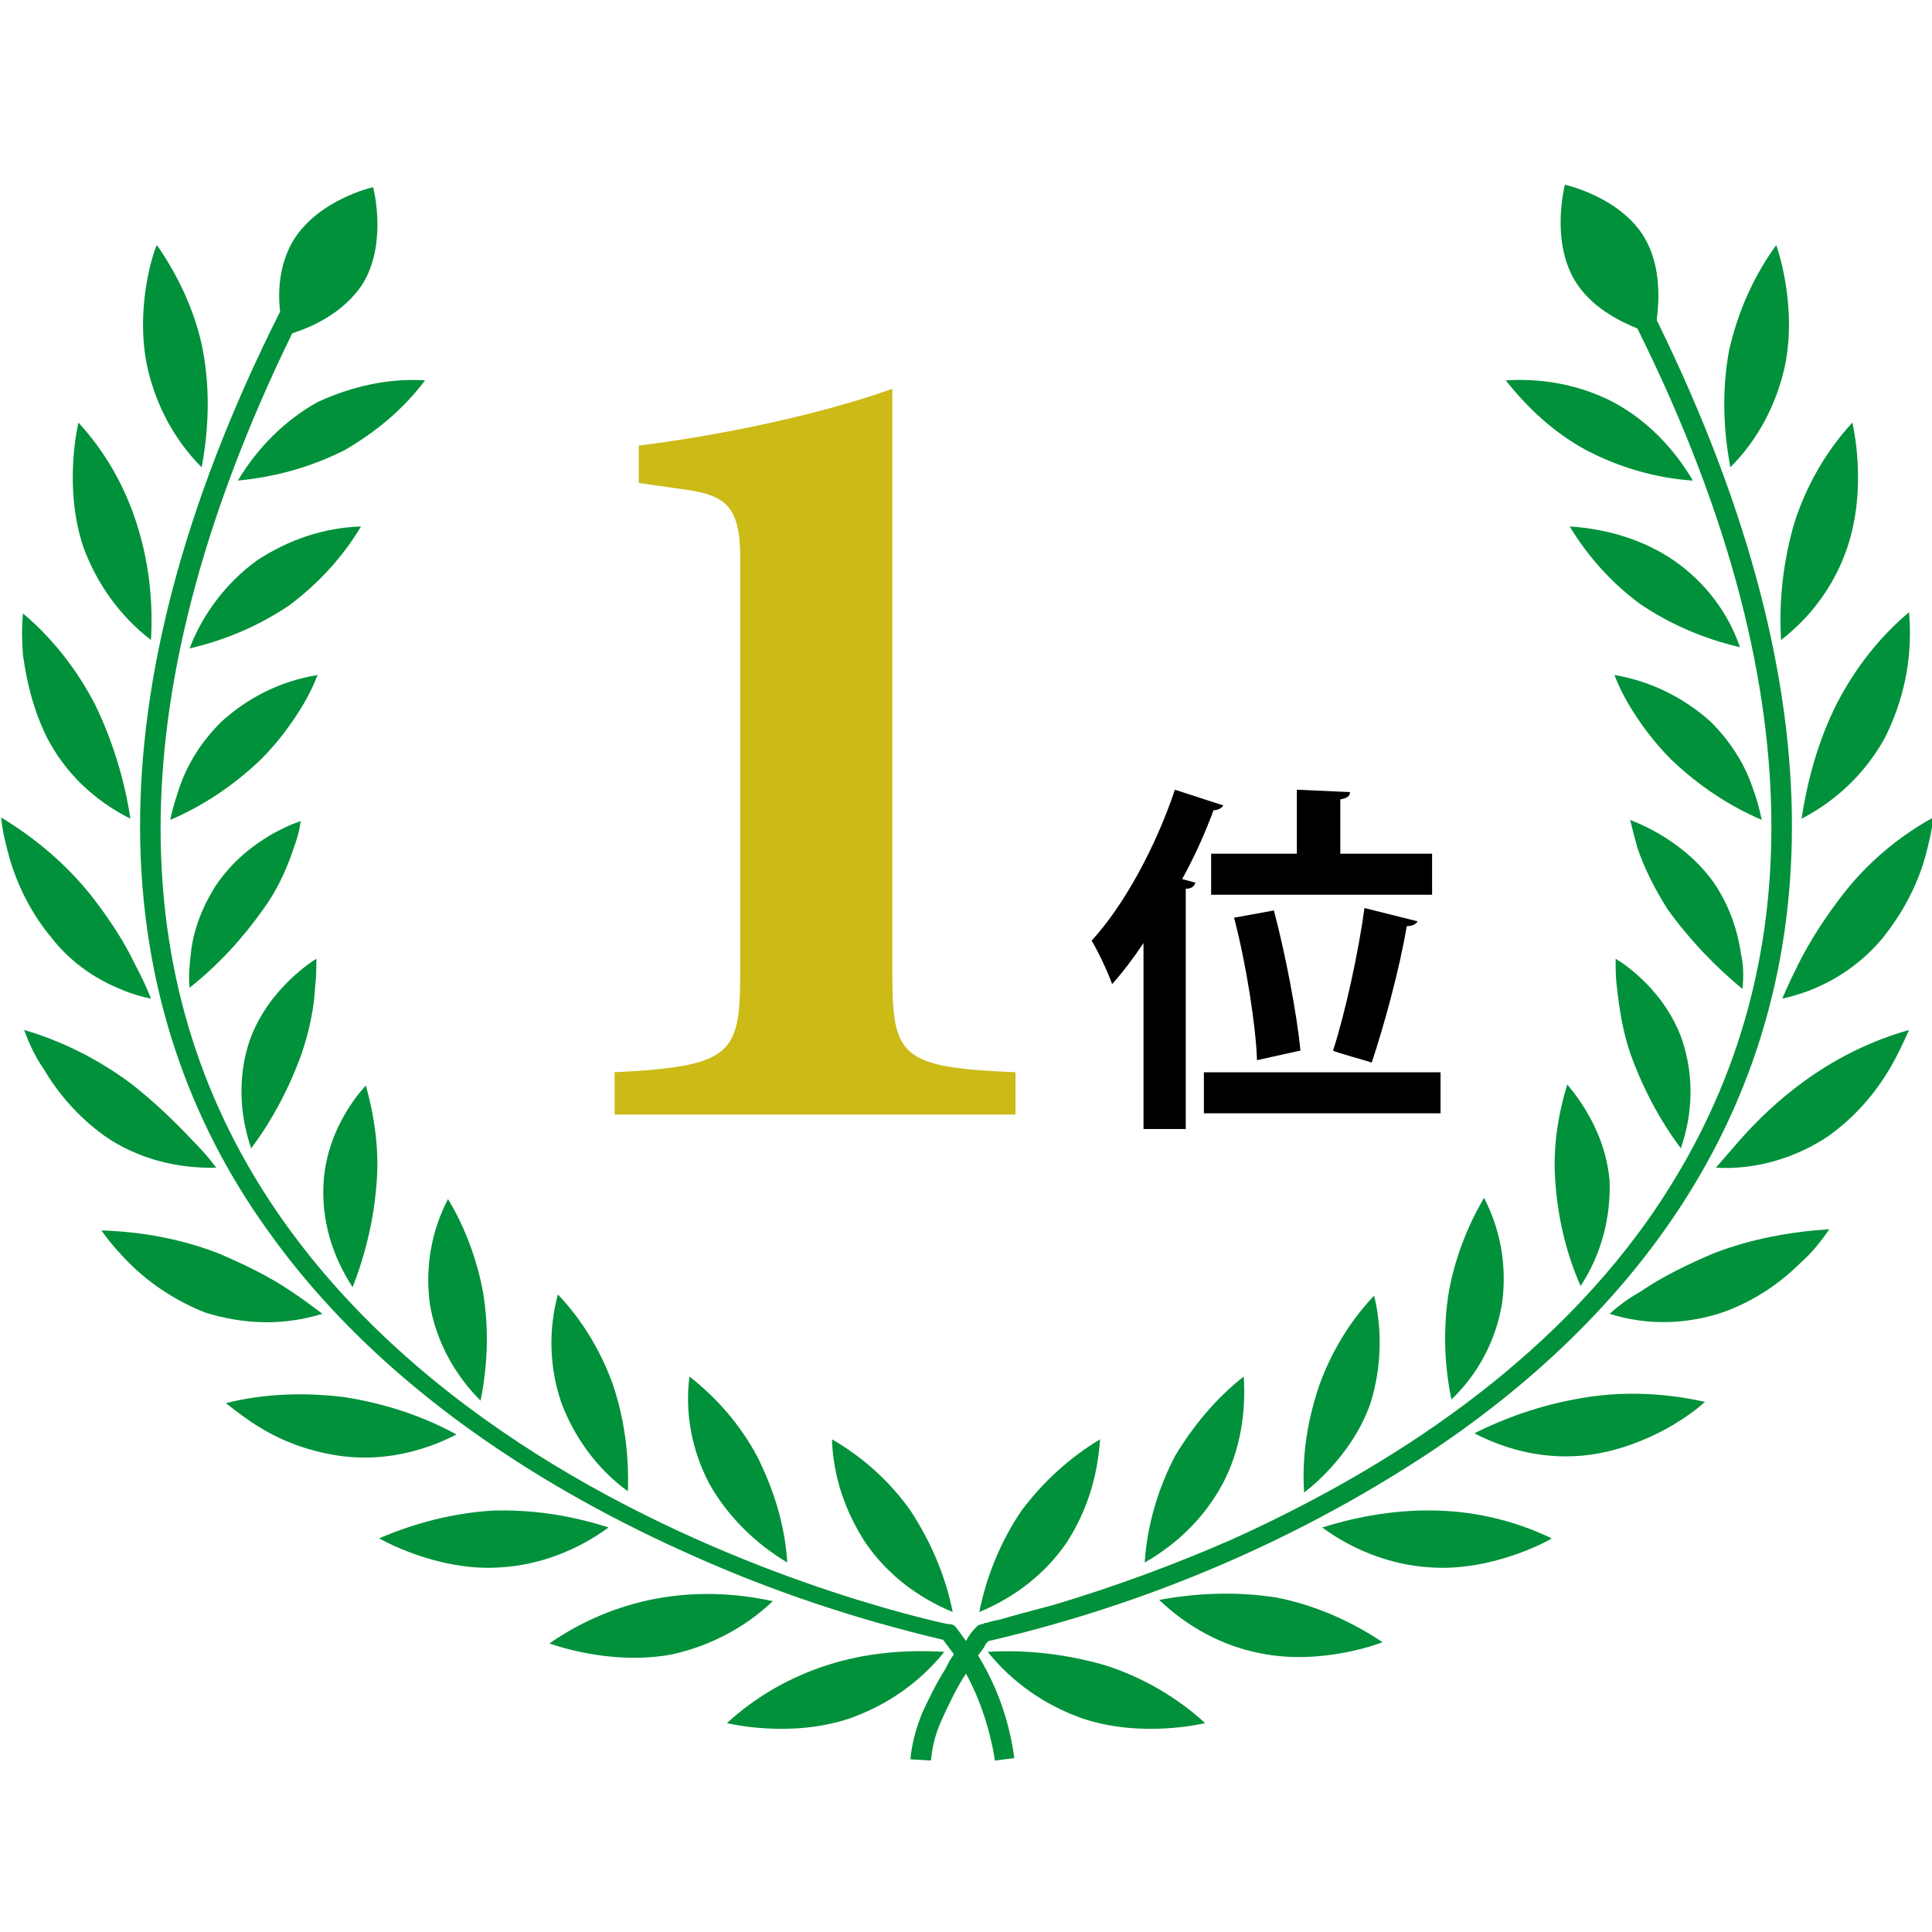 <svg xmlns="http://www.w3.org/2000/svg" viewBox="0 0 160 160">

		<path style="fill:#00913A;" d="M78.9,133.5c-0.6-3-1.8-5.8-3.5-8.4c-1.7-2.4-3.9-4.4-6.5-5.9c0.1,3.1,1.1,6,2.8,8.6
			C73.5,130.4,76,132.3,78.9,133.5z"/>
		<path style="fill:#00913A;" d="M78.2,136.8c-3.3-0.2-6.6,0.1-9.7,1.1c-3.1,1-5.9,2.6-8.3,4.8c0,0,5.2,1.3,10.2-0.4h0
			C73.5,141.2,76.2,139.3,78.2,136.8z"/>
		<path style="fill:#00913A;" d="M58.7,122.8c1.5,2.7,3.8,5,6.5,6.6c-0.2-3.1-1.1-6-2.5-8.8c-1.4-2.6-3.3-4.8-5.6-6.6
			C56.7,117,57.3,120.1,58.7,122.8L58.7,122.8z"/>
		<path style="fill:#00913A;" d="M54.3,132.4c-3.2,0.6-6.2,1.9-8.8,3.7c0,0,5,1.9,10.2,0.9c3.1-0.7,6-2.2,8.3-4.4
			C60.8,131.9,57.5,131.8,54.3,132.4z"/>
		<path style="fill:#00913A;" d="M46.5,116.2c1.1,2.9,3,5.5,5.5,7.3c0.1-3.1-0.3-6.1-1.3-9c-1-2.7-2.5-5.2-4.5-7.3
			C45.4,110.2,45.5,113.3,46.5,116.2L46.5,116.2z"/>
		<path style="fill:#00913A;" d="M40.8,125.1c-3.2,0.2-6.4,1-9.4,2.3c0,0,4.8,2.8,10.1,2.4h0c3.2-0.2,6.3-1.4,8.9-3.3
			C47.3,125.5,44.1,125,40.8,125.1z"/>
		<path style="fill:#00913A;" d="M39.8,116c0.6-3,0.7-6,0.2-9c-0.5-2.7-1.5-5.4-2.9-7.7c-1.4,2.7-1.9,5.7-1.5,8.7
			C36.1,111,37.6,113.8,39.8,116z"/>
		<path style="fill:#00913A;" d="M28.5,115.7c-3.3-0.4-6.6-0.3-9.8,0.5c0.9,0.7,1.8,1.4,2.8,2c2.1,1.3,4.5,2.1,6.9,2.4
			c3.2,0.4,6.5-0.3,9.4-1.8C34.9,117.2,31.7,116.2,28.5,115.7z"/>
		<path style="fill:#00913A;" d="M31.2,97.8c0.2-2.7-0.2-5.4-0.9-7.9c0,0-3.2,3.2-3.5,8c-0.2,3.1,0.7,6.1,2.4,8.7
			C30.3,103.8,31,100.8,31.2,97.8z"/>
		<path style="fill:#00913A;" d="M26.7,108.8c-0.8-0.6-1.6-1.2-2.5-1.8c-1.9-1.3-4-2.3-6.1-3.2c-3.1-1.2-6.4-1.8-9.7-1.9
			c0.7,1,1.5,1.9,2.3,2.7c1.8,1.8,4,3.2,6.3,4.1v0C20.2,109.7,23.5,109.8,26.7,108.8z"/>
		<path style="fill:#00913A;" d="M25,87.2c0.6-1.8,1-3.6,1.1-5.5c0.1-0.8,0.1-1.6,0.1-2.3c0,0-3.9,2.3-5.5,6.7c-1,2.9-0.9,6.1,0.1,9
			C22.6,92.7,24,90,25,87.2z"/>
		<path style="fill:#00913A;" d="M17.9,96.7c0,0-0.7-1-2-2.3c-1.6-1.7-3.3-3.3-5.1-4.7c-2.7-2-5.7-3.5-8.8-4.4
			c0.4,1.1,0.9,2.2,1.6,3.2c1.3,2.2,3,4.1,5.1,5.6C11.3,95.9,14.6,96.8,17.9,96.7z"/>
		<path style="fill:#00913A;" d="M24.3,70.3c0.3-0.8,0.5-1.5,0.6-2.3c0,0-4.3,1.3-7,5.3C16.8,75,16,77,15.8,79
			c-0.1,0.9-0.2,1.9-0.1,2.8c2.4-1.9,4.4-4.1,6.1-6.5C22.9,73.8,23.7,72.1,24.3,70.3z"/>
		<path style="fill:#00913A;" d="M9.7,81.8c0.9,0.4,1.8,0.7,2.8,0.9c0,0-0.4-1.1-1.3-2.8c-1-2.1-2.3-4-3.7-5.8
			c-2.1-2.6-4.6-4.7-7.4-6.4c0.1,1.2,0.4,2.3,0.7,3.4c0.7,2.4,1.9,4.7,3.5,6.6C5.7,79.5,7.6,80.9,9.7,81.8z"/>
		<path style="fill:#00913A;" d="M18.3,59.8c-1.5,1.5-2.7,3.3-3.4,5.3c-0.3,0.9-0.6,1.8-0.8,2.8c2.8-1.2,5.3-2.9,7.5-5
			c1.4-1.4,2.6-3,3.6-4.7c0.4-0.7,0.8-1.5,1.1-2.3C23.3,56.4,20.6,57.7,18.3,59.8z"/>
		<path style="fill:#00913A;" d="M3.9,61.1c1.5,2.9,3.9,5.2,6.9,6.7c-0.5-3.3-1.5-6.5-2.9-9.4c-1.5-2.9-3.5-5.5-6-7.6
			c-0.1,1.1-0.1,2.2,0,3.4C2.2,56.5,2.8,58.9,3.9,61.1z"/>
		<path style="fill:#00913A;" d="M29.9,43.6c-3.1,0.1-6,1.1-8.6,2.8c-2.5,1.8-4.5,4.4-5.6,7.3c3-0.7,5.8-1.9,8.3-3.6
			C26.4,48.3,28.4,46.1,29.9,43.6z"/>
		<path style="fill:#00913A;" d="M12.5,53c0.2-3.3-0.2-6.6-1.2-9.7c-1-3.1-2.6-5.9-4.8-8.3c0,0-1.3,5.2,0.4,10.3
			C8,48.3,9.9,51,12.5,53z"/>
		<path style="fill:#00913A;" d="M26.3,33.3c-2.7,1.5-5,3.8-6.6,6.5c3.1-0.3,6-1.1,8.8-2.5c2.6-1.5,4.9-3.4,6.7-5.8
			C32.2,31.3,29.1,32,26.3,33.3L26.3,33.3z"/>
		<path style="fill:#00913A;" d="M12.2,30.4c0.7,3.1,2.2,6,4.5,8.3c0.6-3.2,0.7-6.5,0.1-9.7c-0.6-3.1-2-6.1-3.8-8.7
			C12.9,20.3,11.1,25.2,12.2,30.4L12.2,30.4z"/>
		<path style="fill:#00913A;" d="M91.5,137.9c-3.2-0.9-6.4-1.3-9.7-1.1c2,2.5,4.7,4.4,7.8,5.5c5,1.7,10.2,0.4,10.2,0.4
			C97.4,140.5,94.6,138.9,91.5,137.9L91.5,137.9z"/>
		<path style="fill:#00913A;" d="M88.3,127.8c1.7-2.6,2.6-5.5,2.8-8.6c-2.5,1.5-4.7,3.5-6.5,5.9c-1.7,2.5-2.9,5.4-3.5,8.4
			C84,132.3,86.5,130.4,88.3,127.8z"/>
		<path style="fill:#00913A;" d="M96,132.5c2.3,2.2,5.2,3.8,8.3,4.4c5.2,1.1,10.2-0.9,10.2-0.9c-2.7-1.8-5.7-3.1-8.8-3.7
			C102.5,131.8,99.2,131.9,96,132.5z"/>
		<path style="fill:#00913A;" d="M101.3,122.8c1.4-2.7,1.9-5.8,1.7-8.8c-2.3,1.8-4.2,4.1-5.7,6.6v0c-1.4,2.7-2.3,5.7-2.5,8.8
			C97.6,127.8,99.8,125.6,101.3,122.8z"/>
		<path style="fill:#00913A;" d="M109.5,126.5c2.6,1.9,5.7,3.1,8.9,3.3c5.3,0.4,10.2-2.4,10.1-2.4c-2.9-1.4-6.1-2.2-9.4-2.3
			C115.9,125,112.7,125.5,109.5,126.5z"/>
		<path style="fill:#00913A;" d="M113.5,116.2c0.9-2.9,1-6,0.3-8.9c-2,2.1-3.5,4.6-4.5,7.3l0,0c-1,2.9-1.5,5.9-1.3,9
			C108,123.6,111.9,120.8,113.5,116.2z"/>
		<path style="fill:#00913A;" d="M131.5,115.7c-3.3,0.5-6.4,1.5-9.4,3c2.9,1.5,6.1,2.2,9.4,1.8c2.4-0.3,4.8-1.2,6.9-2.4
			c1-0.6,1.9-1.2,2.8-2C138.1,115.4,134.8,115.2,131.5,115.7z"/>
		<path style="fill:#00913A;" d="M124.4,107.9c0.4-3-0.1-6-1.5-8.7c-1.4,2.4-2.4,5-2.9,7.7h0c-0.5,3-0.4,6.1,0.2,9
			C122.4,113.8,123.9,111,124.4,107.9z"/>
		<path style="fill:#00913A;" d="M141.9,103.8c-2.1,0.9-4.2,1.9-6.1,3.2c-0.9,0.5-1.7,1.1-2.5,1.8c3.1,1,6.5,0.9,9.6-0.2
			c2.4-0.9,4.5-2.3,6.3-4.1c0.9-0.8,1.6-1.7,2.3-2.7C148.3,102,145,102.6,141.9,103.8L141.9,103.8z"/>
		<path style="fill:#00913A;" d="M128.8,97.8c0.2,3,0.9,6,2.1,8.7c1.7-2.6,2.5-5.6,2.4-8.7c-0.4-4.8-3.6-8-3.5-8
			C129,92.4,128.6,95.1,128.8,97.8z"/>
		<path style="fill:#00913A;" d="M149.2,89.7c-1.9,1.4-3.6,3-5.1,4.7c-1.2,1.4-2,2.3-2,2.3c3.3,0.2,6.6-0.8,9.3-2.6
			c2.1-1.5,3.8-3.4,5.1-5.6c0.6-1,1.1-2.1,1.6-3.2C154.9,86.2,151.9,87.7,149.2,89.7L149.2,89.7z"/>
		<path style="fill:#00913A;" d="M133.8,79.4c0,0.8,0,1.6,0.1,2.3c0.2,1.9,0.5,3.7,1.1,5.5v0c1,2.8,2.4,5.5,4.2,7.9
			c1-2.9,1.1-6,0.1-9C137.7,81.6,133.8,79.4,133.8,79.4z"/>
		<path style="fill:#00913A;" d="M152.6,74.1L152.6,74.1c-1.4,1.8-2.7,3.8-3.7,5.8c-0.8,1.6-1.3,2.8-1.3,2.8
			c0.9-0.2,1.9-0.5,2.8-0.9c2.1-0.9,4-2.3,5.5-4.1c1.6-2,2.8-4.2,3.5-6.6c0.3-1.1,0.6-2.3,0.7-3.4C157.2,69.3,154.6,71.5,152.6,74.1
			z"/>
		<path style="fill:#00913A;" d="M144.3,81.9c0.1-0.9,0.1-1.9-0.1-2.8c-0.3-2.1-1-4.1-2.2-5.9c-2.7-3.9-7.1-5.3-7-5.3
			c0.2,0.8,0.4,1.6,0.6,2.3c0.6,1.8,1.5,3.5,2.5,5.1l0,0C139.9,77.8,142,80,144.3,81.9z"/>
		<path style="fill:#00913A;" d="M149.2,67.8c2.9-1.5,5.3-3.8,6.9-6.7c1.1-2.2,1.8-4.6,2-7c0.1-1.1,0.1-2.2,0-3.4
			c-2.5,2.1-4.5,4.7-6,7.6C150.6,61.3,149.7,64.5,149.2,67.8z"/>
		<path style="fill:#00913A;" d="M145.1,65.1c-0.7-2-1.9-3.8-3.4-5.3c-2.2-2-5-3.4-8-3.9c0.3,0.8,0.7,1.6,1.1,2.3
			c1,1.7,2.2,3.3,3.6,4.7c2.2,2.1,4.7,3.8,7.5,5C145.7,66.9,145.4,65.9,145.1,65.1z"/>
		<path style="fill:#00913A;" d="M147.5,53c2.6-2,4.5-4.7,5.5-7.7c1.7-5.1,0.4-10.3,0.4-10.3c-2.2,2.4-3.8,5.2-4.8,8.3h0
			C147.7,46.4,147.3,49.7,147.5,53z"/>
		<path style="fill:#00913A;" d="M138.6,46.4c-2.5-1.7-5.5-2.6-8.6-2.8c1.5,2.5,3.5,4.7,5.8,6.4c2.5,1.7,5.3,2.9,8.3,3.6
			C143.1,50.7,141.2,48.2,138.6,46.4z"/>
		<path style="fill:#00913A;" d="M147.8,30.4c1.1-5.2-0.7-10.1-0.7-10.1c-1.9,2.6-3.2,5.6-3.9,8.7v0c-0.6,3.2-0.5,6.5,0.1,9.7
			C145.6,36.4,147.1,33.5,147.8,30.4z"/>
		<path style="fill:#00913A;" d="M131.4,37.3L131.4,37.3c2.7,1.4,5.7,2.3,8.8,2.5c-1.6-2.7-3.8-5-6.6-6.5c-2.7-1.4-5.8-2-8.9-1.8
			C126.6,33.9,128.8,35.9,131.4,37.3z"/>
		<path style="fill:#00913A;" d="M81.6,136.2c0.1-0.1,0.2-0.3,0.3-0.3c11.6-2.7,22.8-7.2,33-13.4c8.3-5,16.7-11.8,23-20.7
			c6.3-8.9,10.5-19.9,10.5-33.4c0-11.9-3.3-25.8-11.2-41.9c0.2-1.5,0.4-4.4-1-6.8c-2-3.4-6.6-4.4-6.6-4.4s-1.2,4.5,0.8,7.9
			c1.3,2.2,3.7,3.4,5.2,4c7.9,15.9,11.1,29.6,11.1,41.3c0,13.2-4.1,23.8-10.2,32.5c-9.2,13-23,21.3-34.5,26.5
			c-4.8,2.1-9.7,3.9-14.7,5.4c-1.9,0.5-3.4,0.9-4.4,1.2c-0.5,0.1-0.9,0.2-1.2,0.3c-0.1,0-0.2,0-0.3,0.1l-0.1,0l-0.3,0.1l-0.2,0.2
			c-0.3,0.3-0.6,0.7-0.8,1.1c-0.3-0.4-0.5-0.7-0.8-1.1l-0.2-0.2l-0.3-0.1c0,0-0.1,0-0.2,0c-1.9-0.4-18.3-4.1-34.1-14.1
			c-7.9-5-15.7-11.6-21.5-20.1s-9.6-18.9-9.6-31.7c0-11.6,3.2-25.2,10.9-41c1.3-0.4,4.3-1.6,5.9-4.2c2-3.4,0.8-7.9,0.8-7.9
			s-4.5,1-6.6,4.4c-1.2,2-1.3,4.3-1.1,5.9C15,42.1,11.6,56.3,11.6,68.4c0,13.5,4.2,24.6,10.5,33.4c9.4,13.3,23.5,21.8,35.2,27
			c6.7,3,13.6,5.3,20.8,7c0.3,0.4,0.6,0.8,0.9,1.2c-0.3,0.4-0.5,0.8-0.7,1.2c-0.7,1.1-1.3,2.3-1.9,3.6c-0.5,1.2-0.9,2.6-1,3.9
			l1.7,0.1c0.1-1.2,0.4-2.3,0.9-3.4c0.6-1.3,1.2-2.6,2-3.8c1.2,2.2,2,4.7,2.4,7.2l1.6-0.2c-0.4-3-1.4-5.9-3-8.5
			C81.2,136.8,81.5,136.5,81.6,136.2z"/>
		<path d="M101.3,66.7c-0.1,0.2-0.4,0.4-0.8,0.4c-0.7,1.9-1.6,3.9-2.6,5.7l1.1,0.3c-0.1,0.3-0.3,0.5-0.8,0.5v19.9h-3.5V78.1
			c-0.8,1.2-1.7,2.4-2.6,3.4c-0.3-0.9-1.2-2.8-1.7-3.6c2.6-2.8,5.3-7.7,6.9-12.5L101.3,66.7z M119.3,88.8v3.4H99.7v-3.4H119.3z
			 M107.4,70.7v-5.3l4.4,0.2c0,0.3-0.2,0.5-0.8,0.6v4.5h7.6v3.4h-18.3v-3.4H107.4z M104.1,87.8c-0.1-2.9-0.9-8-1.9-11.8l3.3-0.6
			c1,3.8,1.9,8.6,2.2,11.6L104.1,87.8z M113.6,88c-0.2-0.1-3.2-0.9-3.2-1c1-3.1,2.1-8.1,2.6-11.8l4.4,1.1c-0.1,0.2-0.4,0.4-0.9,0.4
			C115.9,80.3,114.6,85,113.6,88z M113.6,88L113.6,88L113.6,88z"/>
		<path style="fill:#CCBA17;" d="M50.9,92.3v-3.5c9.8-0.5,10.4-1.5,10.4-8.3V46.1c0-4.8-1.7-5.2-5.6-5.7L52.9,40v-3.1
			c7.3-0.9,15.4-2.7,21-4.7v48.3c0,7,0.6,7.9,10.2,8.3v3.5H50.9z"/>

</svg>
